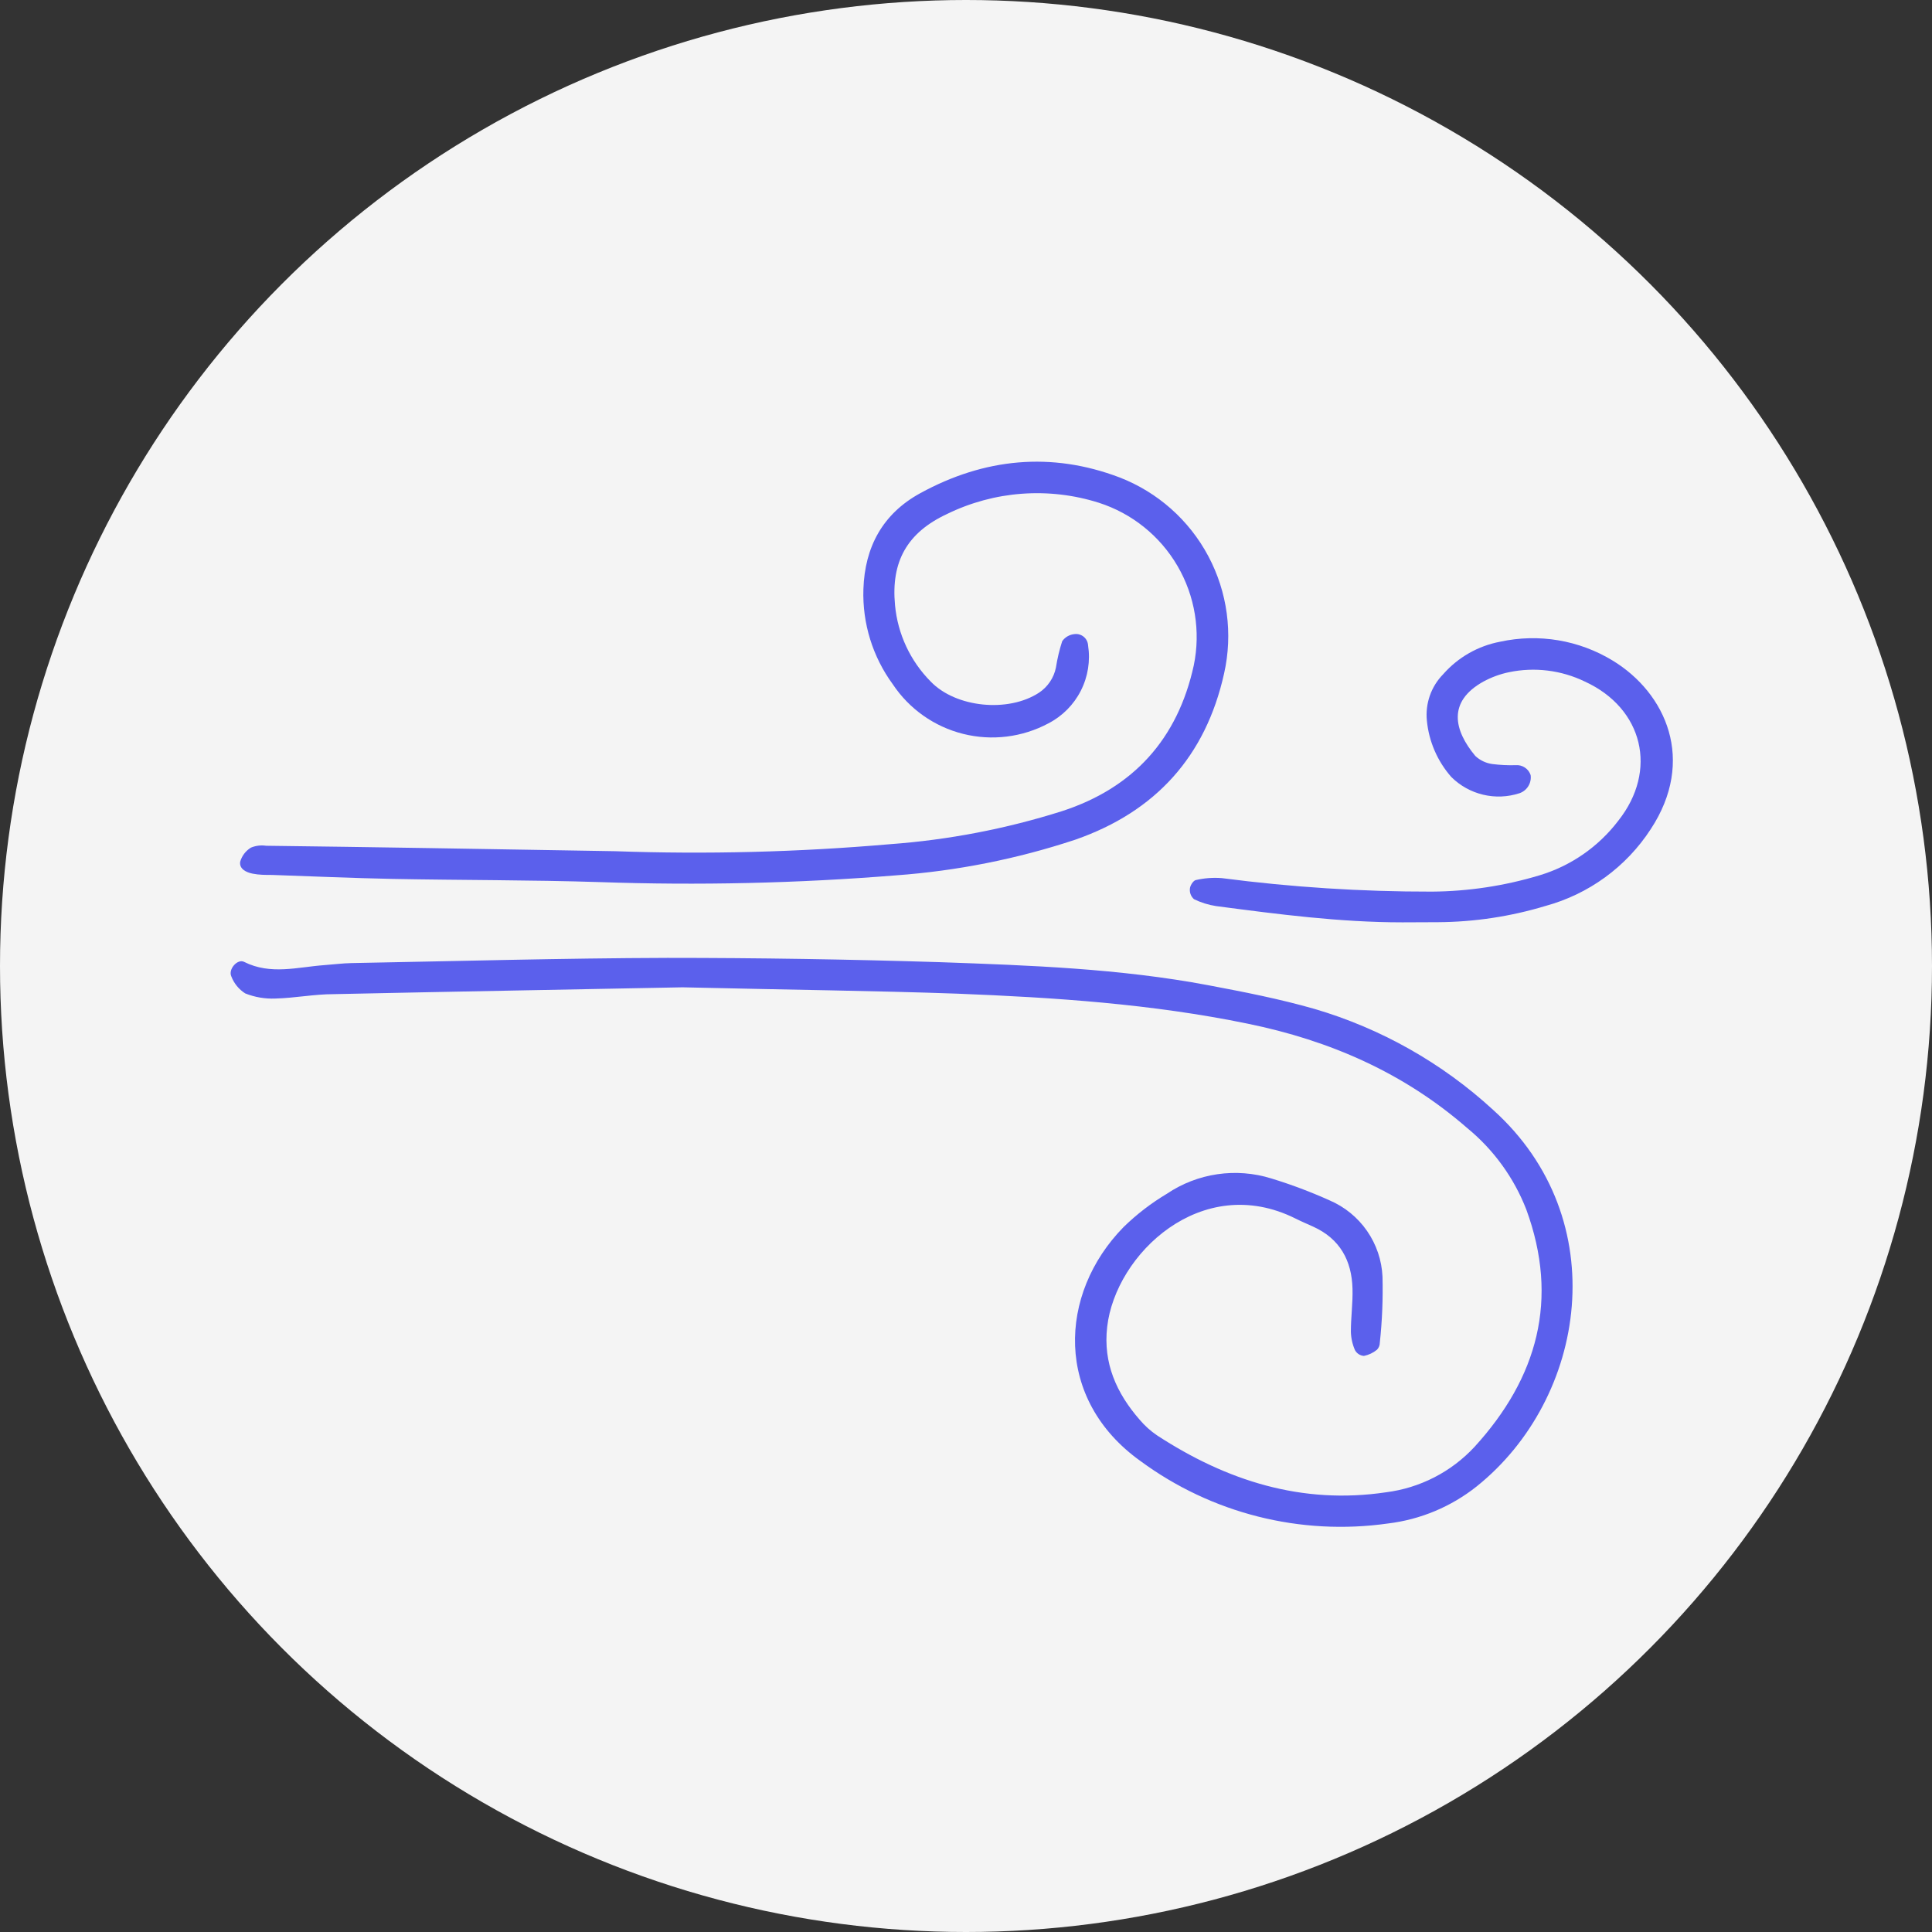 <svg width="114" height="114" viewBox="0 0 114 114" fill="none" xmlns="http://www.w3.org/2000/svg">
<rect x="0" y="0" width="114" height="114" fill="#333333" stroke="none"/>
<circle cx="57" cy="57" r="57" fill="#F4F4F4"/>
<g clip-path="url(#clip0_328_3250)">
<path d="M40.275 58.258C34.416 58.373 27.051 58.503 19.691 58.661C18.544 58.661 17.398 58.891 16.251 58.92C15.643 58.946 15.036 58.843 14.471 58.618C14.096 58.381 13.808 58.029 13.65 57.615C13.454 57.197 14.01 56.559 14.403 56.756C15.968 57.543 17.556 57.063 19.139 56.948C19.672 56.91 20.209 56.838 20.742 56.828C26.979 56.713 33.169 56.54 39.382 56.521C44.753 56.521 50.122 56.606 55.489 56.775C60.767 56.962 66.074 57.15 71.289 58.133C73.401 58.531 75.512 58.944 77.57 59.534C81.488 60.687 85.089 62.722 88.097 65.484C95.294 71.961 93.61 82.517 87.138 87.704C85.626 88.907 83.811 89.666 81.893 89.896C76.733 90.626 71.493 89.303 67.297 86.212C62.207 82.579 62.427 76.347 66.304 72.398C67.074 71.648 67.929 70.991 68.852 70.44C69.747 69.837 70.766 69.442 71.834 69.286C72.903 69.13 73.992 69.216 75.022 69.538C76.192 69.895 77.338 70.327 78.453 70.829C79.344 71.21 80.11 71.834 80.662 72.63C81.215 73.426 81.532 74.362 81.576 75.329C81.61 76.63 81.557 77.932 81.418 79.225C81.419 79.381 81.359 79.531 81.25 79.643C81.026 79.826 80.761 79.951 80.478 80.008C80.368 79.999 80.262 79.963 80.169 79.903C80.077 79.843 80.002 79.76 79.95 79.662C79.799 79.317 79.718 78.945 79.71 78.568C79.71 77.728 79.83 76.884 79.806 76.044C79.763 74.375 79.062 73.094 77.484 72.379C77.133 72.22 76.783 72.072 76.438 71.899C70.901 69.14 65.815 74.005 65.33 78.299C65.086 80.425 65.877 82.205 67.249 83.774C67.547 84.126 67.89 84.436 68.272 84.695C72.383 87.377 76.826 88.793 81.788 88.054C83.789 87.8 85.636 86.851 87.008 85.372C90.726 81.298 92.008 76.673 90.059 71.362C89.329 69.49 88.13 67.837 86.576 66.563C82.838 63.306 78.477 61.396 73.621 60.403C67.96 59.237 62.226 58.858 56.478 58.632C51.603 58.459 46.69 58.407 40.275 58.258Z" fill="#5B60EC"/>
<path d="M36.288 50.226C41.698 50.419 47.116 50.281 52.51 49.813C55.957 49.561 59.362 48.907 62.658 47.865C66.875 46.498 69.49 43.605 70.44 39.263C70.855 37.254 70.512 35.163 69.478 33.392C68.445 31.621 66.793 30.294 64.841 29.666C61.877 28.727 58.665 28.965 55.873 30.333C53.522 31.432 52.568 33.145 52.812 35.707C52.969 37.407 53.712 39 54.914 40.212C56.401 41.762 59.496 42.06 61.305 40.875C61.562 40.705 61.782 40.486 61.955 40.231C62.127 39.976 62.247 39.689 62.307 39.387C62.389 38.86 62.512 38.34 62.677 37.833C62.761 37.714 62.871 37.614 62.998 37.542C63.124 37.47 63.266 37.427 63.411 37.415C63.507 37.404 63.604 37.412 63.697 37.44C63.789 37.468 63.875 37.514 63.95 37.576C64.024 37.638 64.084 37.714 64.128 37.8C64.171 37.887 64.197 37.981 64.203 38.077C64.345 38.994 64.196 39.932 63.775 40.758C63.355 41.585 62.685 42.258 61.861 42.684C60.319 43.508 58.524 43.729 56.828 43.303C55.131 42.877 53.653 41.836 52.683 40.38C51.492 38.756 50.881 36.779 50.946 34.767C51.027 32.276 52.083 30.314 54.304 29.1C58.076 27.037 62.034 26.639 66.069 28.174C68.311 29.044 70.166 30.69 71.296 32.812C72.427 34.934 72.758 37.392 72.23 39.737C71.141 44.636 68.185 47.894 63.454 49.545C60.027 50.681 56.471 51.389 52.87 51.651C47.054 52.12 41.216 52.253 35.386 52.049C31.322 51.92 27.253 51.939 23.189 51.862C20.79 51.814 18.429 51.709 16.054 51.627C15.67 51.627 15.286 51.627 14.903 51.55C14.519 51.474 14.106 51.267 14.173 50.845C14.273 50.499 14.499 50.203 14.807 50.015C15.089 49.898 15.397 49.86 15.699 49.905C21.903 49.981 28.116 50.087 36.288 50.226Z" fill="#5B60EC"/>
<path d="M82.751 54.424C79.056 54.424 75.405 53.945 71.758 53.465C71.305 53.396 70.865 53.259 70.453 53.057C70.37 52.984 70.304 52.893 70.262 52.791C70.219 52.688 70.201 52.577 70.209 52.467C70.209 52.275 70.391 51.987 70.54 51.934C71.049 51.813 71.573 51.773 72.094 51.814C76.204 52.35 80.344 52.617 84.488 52.611C86.639 52.595 88.776 52.272 90.836 51.651C92.689 51.095 94.318 49.966 95.49 48.427C97.841 45.462 96.958 41.796 93.518 40.217C92.125 39.542 90.547 39.348 89.031 39.666C88.507 39.776 88.001 39.962 87.53 40.217C85.395 41.403 85.793 43.096 87.05 44.603C87.327 44.864 87.68 45.032 88.058 45.083C88.512 45.141 88.971 45.164 89.43 45.15C89.622 45.133 89.814 45.182 89.975 45.289C90.136 45.395 90.257 45.552 90.317 45.735C90.349 45.962 90.3 46.193 90.18 46.388C90.061 46.583 89.877 46.73 89.66 46.805C88.966 47.032 88.222 47.062 87.512 46.892C86.802 46.723 86.152 46.361 85.635 45.846C84.818 44.917 84.314 43.756 84.195 42.525C84.144 42.026 84.204 41.522 84.369 41.048C84.535 40.575 84.803 40.144 85.155 39.785C86.029 38.789 87.211 38.114 88.513 37.866C90.793 37.368 93.177 37.768 95.168 38.984C98.311 40.904 100.081 44.871 97.394 48.94C95.952 51.153 93.748 52.759 91.2 53.455C89.141 54.078 87.003 54.402 84.852 54.415L82.751 54.424Z" fill="#5B60EC"/>
</g>
<defs>
<clipPath id="clip0_328_3250">
<rect width="85.075" height="62.869" fill="white" transform="translate(13.611 27.224)"/>
</clipPath>
</defs>
</svg>
